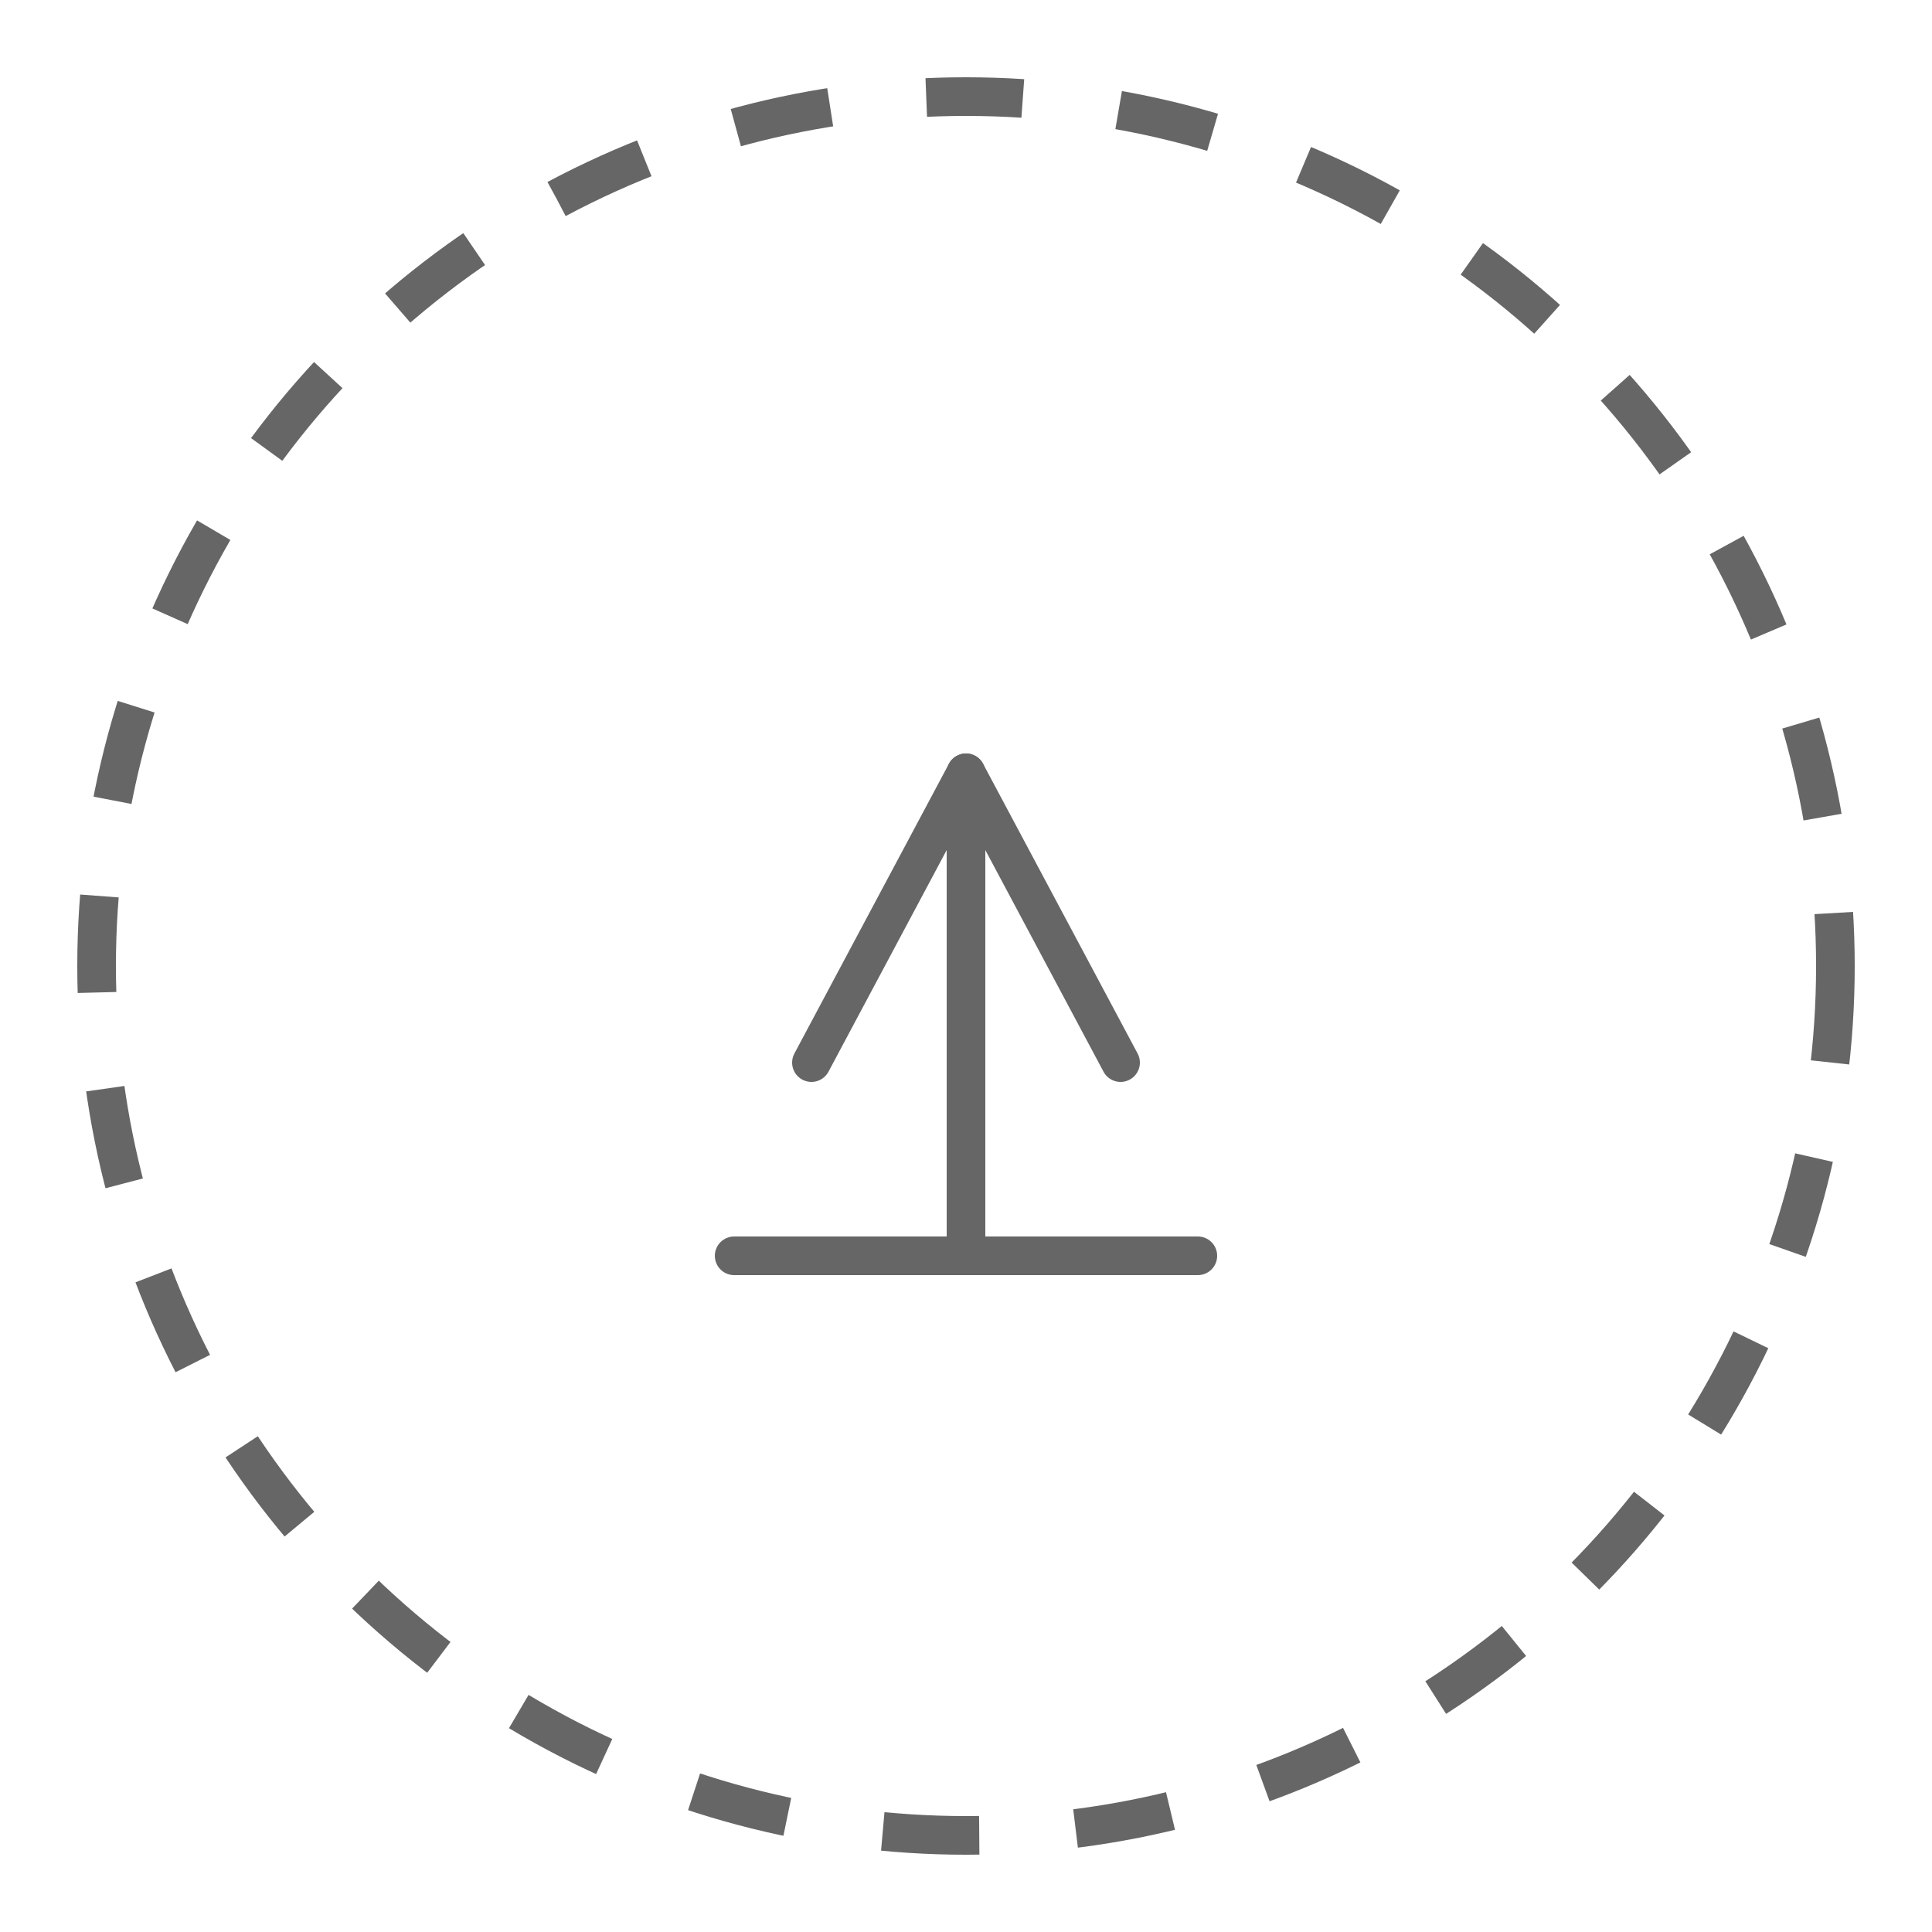 <svg xmlns="http://www.w3.org/2000/svg" viewBox="0 0 100 100" width="100" height="100">
  <circle cx="50" cy="50" r="45" fill="none" stroke="#666" stroke-width="2" stroke-dasharray="5,5"/>
  <g transform="translate(50,50)">
    <!-- Upload arrow -->
    <path d="M-8,5 L0,-10 L8,5" fill="none" stroke="#666" stroke-width="2" stroke-linecap="round" stroke-linejoin="round"/>
    <!-- Vertical line -->
    <line x1="0" y1="-10" x2="0" y2="15" stroke="#666" stroke-width="2" stroke-linecap="round"/>
    <!-- Base line -->
    <line x1="-12" y1="15" x2="12" y2="15" stroke="#666" stroke-width="2" stroke-linecap="round"/>
  </g>
</svg>
